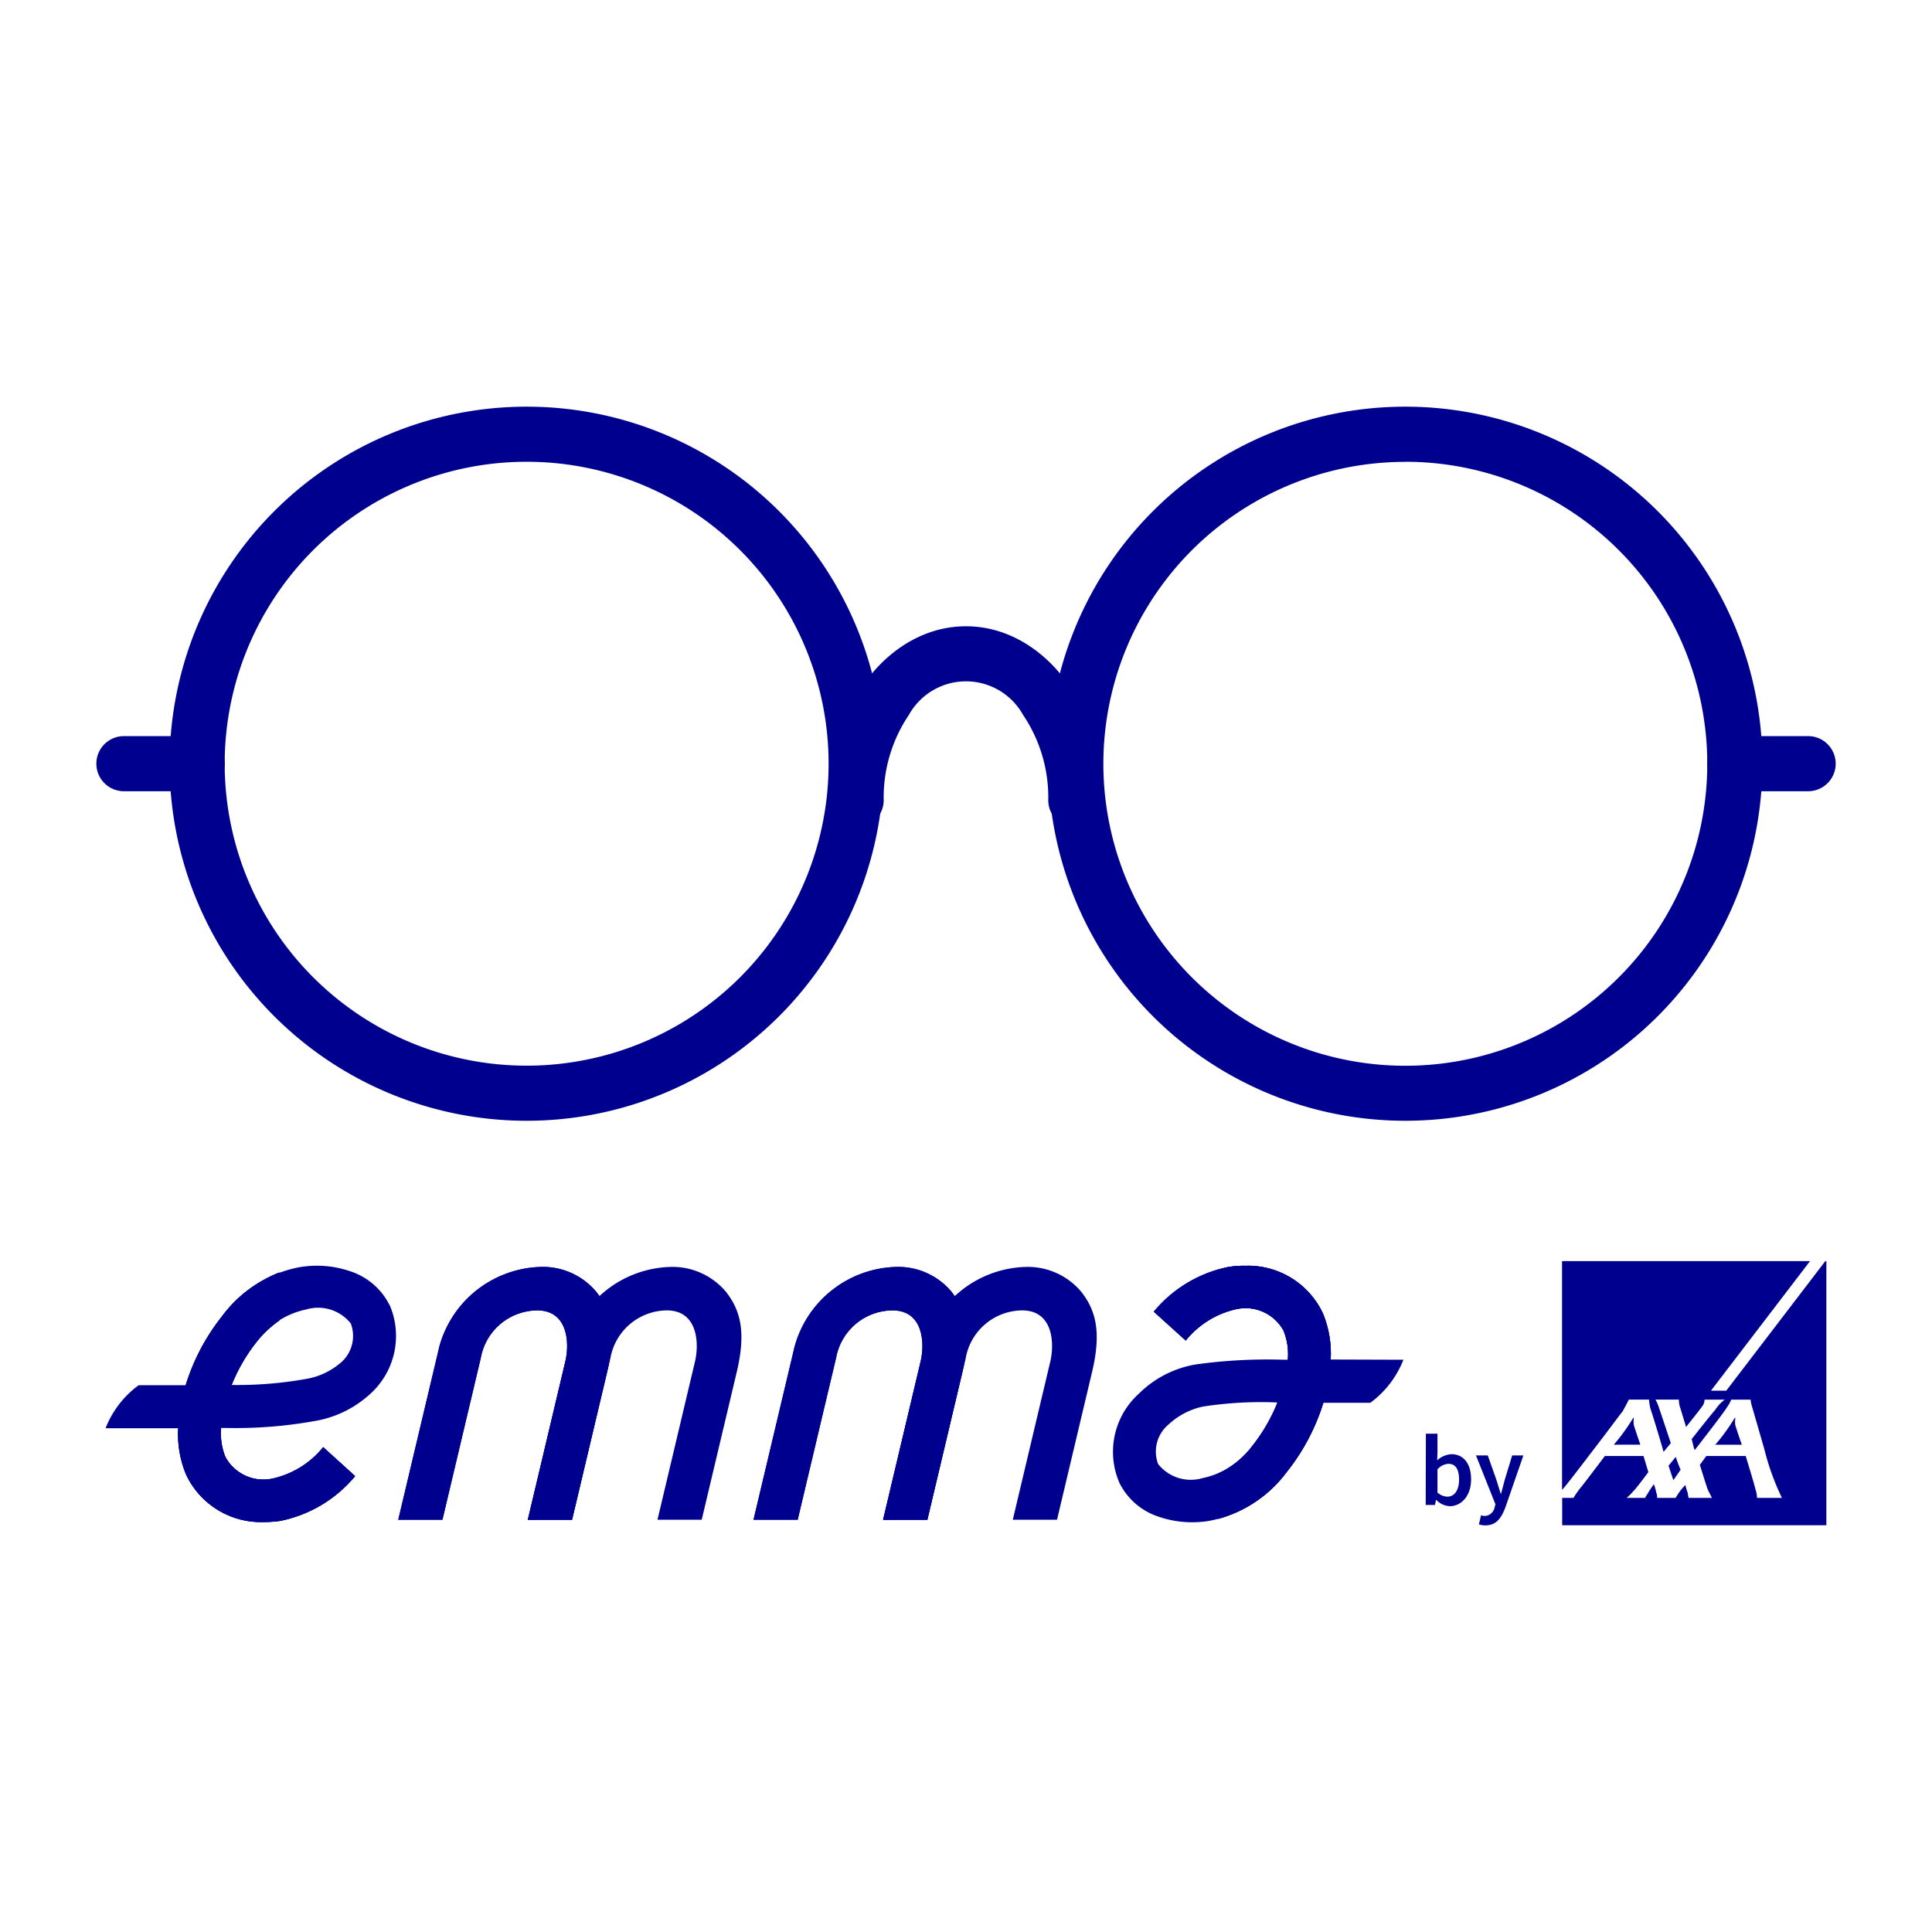 <svg xmlns="http://www.w3.org/2000/svg" xmlns:xlink="http://www.w3.org/1999/xlink" width="100" height="100" viewBox="0 0 100 100">
  <defs>
    <clipPath id="clip-path">
      <path id="Path_38402" data-name="Path 38402" d="M2294.427,7098.043l-2.107,8.875h2.288l1.982-8.362a2.992,2.992,0,0,1,2.919-2.475c1.628,0,1.675,1.741,1.459,2.65l-1.941,8.187h2.288l1.82-7.672c.469-2,.216-3.143-.575-4.139a3.6,3.6,0,0,0-2.906-1.274,5.608,5.608,0,0,0-5.233,4.215" transform="translate(-2292.32 -7093.83)" fill="#00008f"/>
    </clipPath>
    <clipPath id="clip-path-2">
      <path id="Path_38404" data-name="Path 38404" d="M2116.943,7222.355a5.45,5.45,0,0,0,.409,2.4,4.28,4.28,0,0,0,4.059,2.453,5.655,5.655,0,0,0,.8-.056,6.765,6.765,0,0,0,3.888-2.32l-1.651-1.5a4.663,4.663,0,0,1-2.547,1.61,2.24,2.24,0,0,1-2.515-1.1,3.253,3.253,0,0,1-.223-1.5Z" transform="translate(-2116.934 -7222.35)" fill="#00008f"/>
    </clipPath>
    <clipPath id="clip-path-3">
      <path id="Path_38406" data-name="Path 38406" d="M2898.826,7092.9a5.645,5.645,0,0,0-.8.058,6.749,6.749,0,0,0-3.888,2.32l1.652,1.494a4.655,4.655,0,0,1,2.547-1.608,2.24,2.24,0,0,1,2.515,1.095,3.239,3.239,0,0,1,.222,1.5h2.219a5.464,5.464,0,0,0-.407-2.4,4.283,4.283,0,0,0-4.06-2.453h0" transform="translate(-2894.136 -7092.899)" fill="#00008f"/>
    </clipPath>
    <clipPath id="clip-path-4">
      <path id="Path_38409" data-name="Path 38409" d="M2577.433,7098.043l-2.107,8.875h2.288l1.983-8.362a2.991,2.991,0,0,1,2.919-2.475c1.628,0,1.675,1.741,1.459,2.65l-1.941,8.187h2.289l1.82-7.672c.469-2,.216-3.143-.575-4.139a3.6,3.6,0,0,0-2.906-1.274,5.608,5.608,0,0,0-5.233,4.215" transform="translate(-2575.326 -7093.83)" fill="#00008f"/>
    </clipPath>
    <clipPath id="clip-path-5">
      <path id="Path_38412" data-name="Path 38412" d="M2124.89,7100.515a10.9,10.9,0,0,0-1.908,3.6h2.372a8.935,8.935,0,0,1,1.273-2.21,5.54,5.54,0,0,1,1.2-1.136v-2.491a6.936,6.936,0,0,0-2.937,2.231" transform="translate(-2122.982 -7098.281)" fill="#00008f"/>
    </clipPath>
    <clipPath id="clip-path-6">
      <path id="Path_38414" data-name="Path 38414" d="M2947.021,7204.083a4.837,4.837,0,0,1-1.8,1.468v2.343a6.662,6.662,0,0,0,3.544-2.418,10.9,10.9,0,0,0,1.907-3.6H2948.3a8.987,8.987,0,0,1-1.274,2.211" transform="translate(-2945.216 -7201.872)" fill="#00008f"/>
    </clipPath>
  </defs>
  <g id="EmmaByAXA-icon" transform="translate(-524 -1377)">
    <g id="Rectangle_6857" data-name="Rectangle 6857" transform="translate(524 1377)" fill="#fff" stroke="#707070" stroke-width="1" opacity="0">
      <rect width="100" height="100" stroke="none"/>
      <rect x="0.5" y="0.5" width="99" height="99" fill="none"/>
    </g>
    <g id="Group_41516" data-name="Group 41516" transform="translate(510.083 1360.478)">
      <g id="EMMA_iCon" data-name="EMMA iCon" transform="translate(18.905 37.57)">
        <g id="Group_36103" data-name="Group 36103" transform="translate(0.477 44.227)">
          <path id="Path_38399" data-name="Path 38399" d="M2872.624,7097.757a5.462,5.462,0,0,0-.408-2.4,4.282,4.282,0,0,0-4.059-2.453,5.653,5.653,0,0,0-.8.059,6.745,6.745,0,0,0-3.887,2.318l1.652,1.495a4.647,4.647,0,0,1,2.547-1.609,2.238,2.238,0,0,1,2.516,1.1,3.228,3.228,0,0,1,.223,1.5h-.281a26.746,26.746,0,0,0-4.467.242,5.451,5.451,0,0,0-2.959,1.511,4.047,4.047,0,0,0-1.011,4.625,3.467,3.467,0,0,0,2.011,1.743,5.361,5.361,0,0,0,2.638.22,6.459,6.459,0,0,0,3.994-2.51,10.923,10.923,0,0,0,1.908-3.6h2.434a5.054,5.054,0,0,0,1.712-2.229Zm-4.033,4.438a4.235,4.235,0,0,1-2.6,1.7,2.157,2.157,0,0,1-2.3-.728,1.829,1.829,0,0,1,.552-2.058,3.77,3.77,0,0,1,1.752-.913,19.642,19.642,0,0,1,3.868-.215,8.986,8.986,0,0,1-1.273,2.211" transform="translate(-2809.212 -7092.664)" fill="#00008f"/>
          <path id="Path_38400" data-name="Path 38400" d="M2073.875,7094.94a3.477,3.477,0,0,0-2.012-1.742,5.325,5.325,0,0,0-2.639-.22,6.441,6.441,0,0,0-3.994,2.51,10.9,10.9,0,0,0-1.907,3.6h-2.434a5.05,5.05,0,0,0-1.712,2.228h3.758a5.446,5.446,0,0,0,.408,2.395,4.277,4.277,0,0,0,4.059,2.453,5.658,5.658,0,0,0,.8-.056,6.747,6.747,0,0,0,3.887-2.321l-1.65-1.493a4.664,4.664,0,0,1-2.547,1.608,2.242,2.242,0,0,1-2.516-1.1,3.254,3.254,0,0,1-.223-1.5h.282a23.28,23.28,0,0,0,4.53-.353,5.635,5.635,0,0,0,2.9-1.4,4.044,4.044,0,0,0,1.011-4.624m-2.559,3.023a3.638,3.638,0,0,1-1.779.818,20.088,20.088,0,0,1-3.841.309,8.973,8.973,0,0,1,1.273-2.209,4.239,4.239,0,0,1,2.6-1.7,2.158,2.158,0,0,1,2.3.728,1.827,1.827,0,0,1-.552,2.058" transform="translate(-2059.178 -7092.665)" fill="#00008f"/>
          <g id="Group_36083" data-name="Group 36083" transform="translate(15.148 0.299)">
            <path id="Path_38401" data-name="Path 38401" d="M2294.427,7098.043l-2.107,8.875h2.288l1.982-8.362a2.992,2.992,0,0,1,2.919-2.475c1.628,0,1.675,1.741,1.459,2.65l-1.941,8.187h2.288l1.82-7.672c.469-2,.216-3.143-.575-4.139a3.6,3.6,0,0,0-2.906-1.274,5.608,5.608,0,0,0-5.233,4.215" transform="translate(-2292.32 -7093.83)" fill="#00008f"/>
            <g id="Group_36082" data-name="Group 36082" transform="translate(0 0)" clip-path="url(#clip-path)">
              <rect id="Rectangle_4459" data-name="Rectangle 4459" width="16.285" height="15.259" transform="translate(-4.417 11.369) rotate(-68.749)" fill="#00008f"/>
            </g>
          </g>
          <g id="Group_36085" data-name="Group 36085" transform="translate(3.751 8.648)">
            <path id="Path_38403" data-name="Path 38403" d="M2116.943,7222.355a5.45,5.45,0,0,0,.409,2.4,4.28,4.28,0,0,0,4.059,2.453,5.655,5.655,0,0,0,.8-.056,6.765,6.765,0,0,0,3.888-2.32l-1.651-1.5a4.663,4.663,0,0,1-2.547,1.61,2.24,2.24,0,0,1-2.515-1.1,3.253,3.253,0,0,1-.223-1.5Z" transform="translate(-2116.934 -7222.35)" fill="#00008f"/>
            <g id="Group_36084" data-name="Group 36084" transform="translate(0 0)" clip-path="url(#clip-path-2)">
              <rect id="Rectangle_4460" data-name="Rectangle 4460" width="10.009" height="6.695" transform="translate(-1.03 0.225) rotate(-12.243)" fill="#00008f"/>
            </g>
          </g>
          <g id="Group_36087" data-name="Group 36087" transform="translate(54.254 0.238)">
            <path id="Path_38405" data-name="Path 38405" d="M2898.826,7092.9a5.645,5.645,0,0,0-.8.058,6.749,6.749,0,0,0-3.888,2.32l1.652,1.494a4.655,4.655,0,0,1,2.547-1.608,2.24,2.24,0,0,1,2.515,1.095,3.239,3.239,0,0,1,.222,1.5h2.219a5.464,5.464,0,0,0-.407-2.4,4.283,4.283,0,0,0-4.06-2.453h0" transform="translate(-2894.136 -7092.899)" fill="#00008f"/>
            <g id="Group_36086" data-name="Group 36086" transform="translate(0 0)" clip-path="url(#clip-path-3)">
              <rect id="Rectangle_4461" data-name="Rectangle 4461" width="9.838" height="6.24" transform="matrix(0.988, -0.157, 0.157, 0.988, -0.755, 0.124)" fill="#00008f"/>
            </g>
          </g>
          <path id="Path_38407" data-name="Path 38407" d="M2397.84,7106.92l1.983-8.362a2.994,2.994,0,0,1,2.919-2.475c1.628,0,1.675,1.741,1.459,2.65l-1.941,8.186h2.289l1.82-7.672c.468-2,.216-3.143-.575-4.139a3.608,3.608,0,0,0-2.907-1.274,5.608,5.608,0,0,0-5.232,4.215l-2.107,8.874Z" transform="translate(-2373.694 -7093.532)" fill="#00008f"/>
          <g id="Group_36089" data-name="Group 36089" transform="translate(33.536 0.299)">
            <path id="Path_38408" data-name="Path 38408" d="M2577.433,7098.043l-2.107,8.875h2.288l1.983-8.362a2.991,2.991,0,0,1,2.919-2.475c1.628,0,1.675,1.741,1.459,2.65l-1.941,8.187h2.289l1.82-7.672c.469-2,.216-3.143-.575-4.139a3.6,3.6,0,0,0-2.906-1.274,5.608,5.608,0,0,0-5.233,4.215" transform="translate(-2575.326 -7093.83)" fill="#00008f"/>
            <g id="Group_36088" data-name="Group 36088" transform="translate(0 0)" clip-path="url(#clip-path-4)">
              <rect id="Rectangle_4462" data-name="Rectangle 4462" width="11.283" height="13.084" transform="translate(0.003 0.003)" fill="#00008f"/>
            </g>
          </g>
          <path id="Path_38410" data-name="Path 38410" d="M2680.847,7106.92l1.983-8.362a2.993,2.993,0,0,1,2.919-2.475c1.628,0,1.675,1.741,1.458,2.65l-1.94,8.186h2.289l1.82-7.672c.469-2,.216-3.143-.575-4.139a3.612,3.612,0,0,0-2.907-1.274,5.608,5.608,0,0,0-5.232,4.214l-2.107,8.875Z" transform="translate(-2638.31 -7093.532)" fill="#00008f"/>
          <g id="Group_36091" data-name="Group 36091" transform="translate(4.148 0.589)">
            <path id="Path_38411" data-name="Path 38411" d="M2124.89,7100.515a10.9,10.9,0,0,0-1.908,3.6h2.372a8.935,8.935,0,0,1,1.273-2.21,5.54,5.54,0,0,1,1.2-1.136v-2.491a6.936,6.936,0,0,0-2.937,2.231" transform="translate(-2122.982 -7098.281)" fill="#00008f"/>
            <g id="Group_36090" data-name="Group 36090" clip-path="url(#clip-path-5)">
              <rect id="Rectangle_4463" data-name="Rectangle 4463" width="7.418" height="7.002" transform="translate(-2.401 4.577) rotate(-62.312)" fill="#00008f"/>
            </g>
          </g>
          <g id="Group_36093" data-name="Group 36093" transform="translate(57.578 7.322)">
            <path id="Path_38413" data-name="Path 38413" d="M2947.021,7204.083a4.837,4.837,0,0,1-1.8,1.468v2.343a6.662,6.662,0,0,0,3.544-2.418,10.9,10.9,0,0,0,1.907-3.6H2948.3a8.987,8.987,0,0,1-1.274,2.211" transform="translate(-2945.216 -7201.872)" fill="#00008f"/>
            <g id="Group_36092" data-name="Group 36092" transform="translate(0)" clip-path="url(#clip-path-6)">
              <rect id="Rectangle_4464" data-name="Rectangle 4464" width="7.801" height="7.537" transform="translate(-2.377 4.867) rotate(-64.026)" fill="#00008f"/>
            </g>
          </g>
          <path id="Path_38415" data-name="Path 38415" d="M3233.174,7089.253v13.67H3219.5v-1.417h.584a4.867,4.867,0,0,1,.417-.585c.041-.04,1.209-1.583,1.209-1.583h2l.25.834s-.584.791-.75.958a3.125,3.125,0,0,1-.375.375h.958a2.027,2.027,0,0,1,.124-.208,4.848,4.848,0,0,1,.333-.5,3.487,3.487,0,0,1,.125.458c.041.043.041.251.041.251h.958a2.086,2.086,0,0,1,.127-.207,2.7,2.7,0,0,1,.375-.459,3.58,3.58,0,0,0,.125.416c0,.043.041.251.041.251h1.209l-.208-.417c-.041-.083-.417-1.292-.417-1.292l.333-.46H3229s.458,1.5.5,1.709a1.417,1.417,0,0,1,.084.458h1.29a13.069,13.069,0,0,1-.916-2.542l-.626-2.167a2.214,2.214,0,0,1-.082-.376h-1a1.69,1.69,0,0,1-.21.376c-.041.124-1.333,1.792-1.628,2.167a.129.129,0,0,0-.042.083.131.131,0,0,0-.042-.083l-.125-.5s1.083-1.377,1.209-1.5a1.973,1.973,0,0,1,.5-.542h-1.042a.6.6,0,0,1-.082.288c-.041.084-.875,1.125-.875,1.125s-.288-.958-.333-1.083a1.559,1.559,0,0,1-.041-.334h-1.209a2.656,2.656,0,0,1,.166.376l.627,1.875-.376.458c0-.042-.624-2.125-.671-2.209a3.037,3.037,0,0,1-.083-.5h-1.041s-.209.417-.333.625c-.083.084-.75,1-1.458,1.916-.793,1.042-1.628,2.127-1.668,2.127V7089.25h12.836l-5.128,6.706h.792l5.127-6.706Zm-4.71,8.5a1.081,1.081,0,0,1,0-.374s0-.042-.041,0a10.028,10.028,0,0,1-1,1.375h1.375s-.287-.835-.334-1m-3.084,1.628-.375.458.25.751.375-.542a6.931,6.931,0,0,1-.251-.67m-2.167-1.629a1.072,1.072,0,0,1,0-.375s0-.041-.041,0a9.966,9.966,0,0,1-1,1.376h1.375s-.287-.834-.332-1" transform="translate(-3144.107 -7089.25)" fill="#00008f" fill-rule="evenodd"/>
          <path id="Path_38416" data-name="Path 38416" d="M3110.879,7226.67h.6v.951l-.015.429a1.176,1.176,0,0,1,.741-.318c.643,0,1.014.512,1.014,1.3,0,.882-.528,1.39-1.1,1.39a1.032,1.032,0,0,1-.7-.323h-.016l-.053.26h-.479Zm1.118,3.258c.339,0,.6-.3.6-.884,0-.514-.167-.815-.554-.815a.823.823,0,0,0-.564.287v1.2a.817.817,0,0,0,.518.214" transform="translate(-3042.541 -7217.737)" fill="#00008f"/>
          <path id="Path_38417" data-name="Path 38417" d="M3151.28,7247.091a.537.537,0,0,0,.511-.439l.047-.162-1.009-2.533h.611l.444,1.257c.073.227.147.479.224.722h.021c.063-.234.13-.491.191-.722l.383-1.257h.581l-.93,2.681c-.215.576-.479.94-1.039.94a1.025,1.025,0,0,1-.334-.052l.11-.472a.573.573,0,0,0,.183.038" transform="translate(-3079.898 -7233.9)" fill="#00008f"/>
        </g>
        <g id="glasses_2_" data-name="glasses (2)">
          <path id="Path_38434" data-name="Path 38434" d="M22.5,52.5a18,18,0,1,1,18-18,18,18,0,0,1-18,18Zm0-34.11A16.108,16.108,0,1,0,38.61,34.5,16.108,16.108,0,0,0,22.5,18.395ZM67.982,52.5a18,18,0,1,1,18-18A18,18,0,0,1,67.982,52.5Zm0-34.11A16.108,16.108,0,1,0,84.09,34.5,16.108,16.108,0,0,0,67.982,18.395Z" transform="translate(-0.231 -16.021)" fill="#00008f"/>
          <path id="Path_38434_-_Outline" data-name="Path 38434 - Outline" d="M67.961,52.963A18.481,18.481,0,1,1,86.442,34.481,18.481,18.481,0,0,1,67.961,52.963Zm0-36A17.523,17.523,0,1,0,85.484,34.481,17.523,17.523,0,0,0,67.961,16.958Zm-45.48,36A18.481,18.481,0,1,1,40.963,34.481,18.481,18.481,0,0,1,22.481,52.963Zm0-36A17.523,17.523,0,1,0,40,34.481,17.523,17.523,0,0,0,22.481,16.958Zm45.48,34.11A16.587,16.587,0,1,1,84.547,34.481,16.587,16.587,0,0,1,67.961,51.068Zm0-32.215A15.629,15.629,0,1,0,83.59,34.481,15.629,15.629,0,0,0,67.961,18.853ZM22.481,51.068A16.587,16.587,0,1,1,39.068,34.481,16.587,16.587,0,0,1,22.481,51.068Zm0-32.215A15.629,15.629,0,1,0,38.11,34.481,15.629,15.629,0,0,0,22.481,18.853Z" transform="translate(-0.21 -16)" fill="#00008f"/>
          <path id="Path_38435" data-name="Path 38435" d="M90.617,30.08h-3.79a.947.947,0,0,1,0-1.895h3.79a.947.947,0,0,1,0,1.895Zm-83.38,0H3.447a.947.947,0,1,1,0-1.895H7.238a.947.947,0,1,1,0,1.895Zm45.48,1.893a.947.947,0,0,1-.947-.947c0-3.657-2.125-6.633-4.738-6.633s-4.738,2.975-4.738,6.633a.947.947,0,1,1-1.895,0c0-4.7,2.975-8.526,6.633-8.526s6.633,3.826,6.633,8.526a.947.947,0,0,1-.946.947Z" transform="translate(-2.021 -10.653)" fill="#00008f"/>
          <path id="Path_38435_-_Outline" data-name="Path 38435 - Outline" d="M52.7,32.431A1.428,1.428,0,0,1,51.27,31a7.626,7.626,0,0,0-1.3-4.406,3.382,3.382,0,0,0-5.918,0A7.626,7.626,0,0,0,42.752,31,1.426,1.426,0,1,1,39.9,31c0-4.966,3.19-9,7.112-9s7.112,4.041,7.112,9A1.428,1.428,0,0,1,52.7,32.431Zm-5.685-8.538a4.627,4.627,0,0,1,3.736,2.146A8.588,8.588,0,0,1,52.228,31a.468.468,0,0,0,.937,0c0-4.438-2.761-8.047-6.154-8.047S40.857,26.568,40.857,31a.468.468,0,0,0,.937,0,8.588,8.588,0,0,1,1.478-4.966A4.627,4.627,0,0,1,47.011,23.893ZM90.6,30.538H86.806a1.426,1.426,0,1,1,0-2.853H90.6a1.426,1.426,0,1,1,0,2.853Zm-3.79-1.895a.468.468,0,0,0,0,.937H90.6a.468.468,0,0,0,0-.937ZM7.217,30.538H3.426a1.426,1.426,0,0,1,0-2.853H7.217a1.426,1.426,0,1,1,0,2.853ZM3.426,28.643a.468.468,0,0,0,0,.937H7.217a.468.468,0,1,0,0-.937Z" transform="translate(-2 -10.632)" fill="#00008f"/>
        </g>
      </g>
    </g>
  </g>
</svg>
